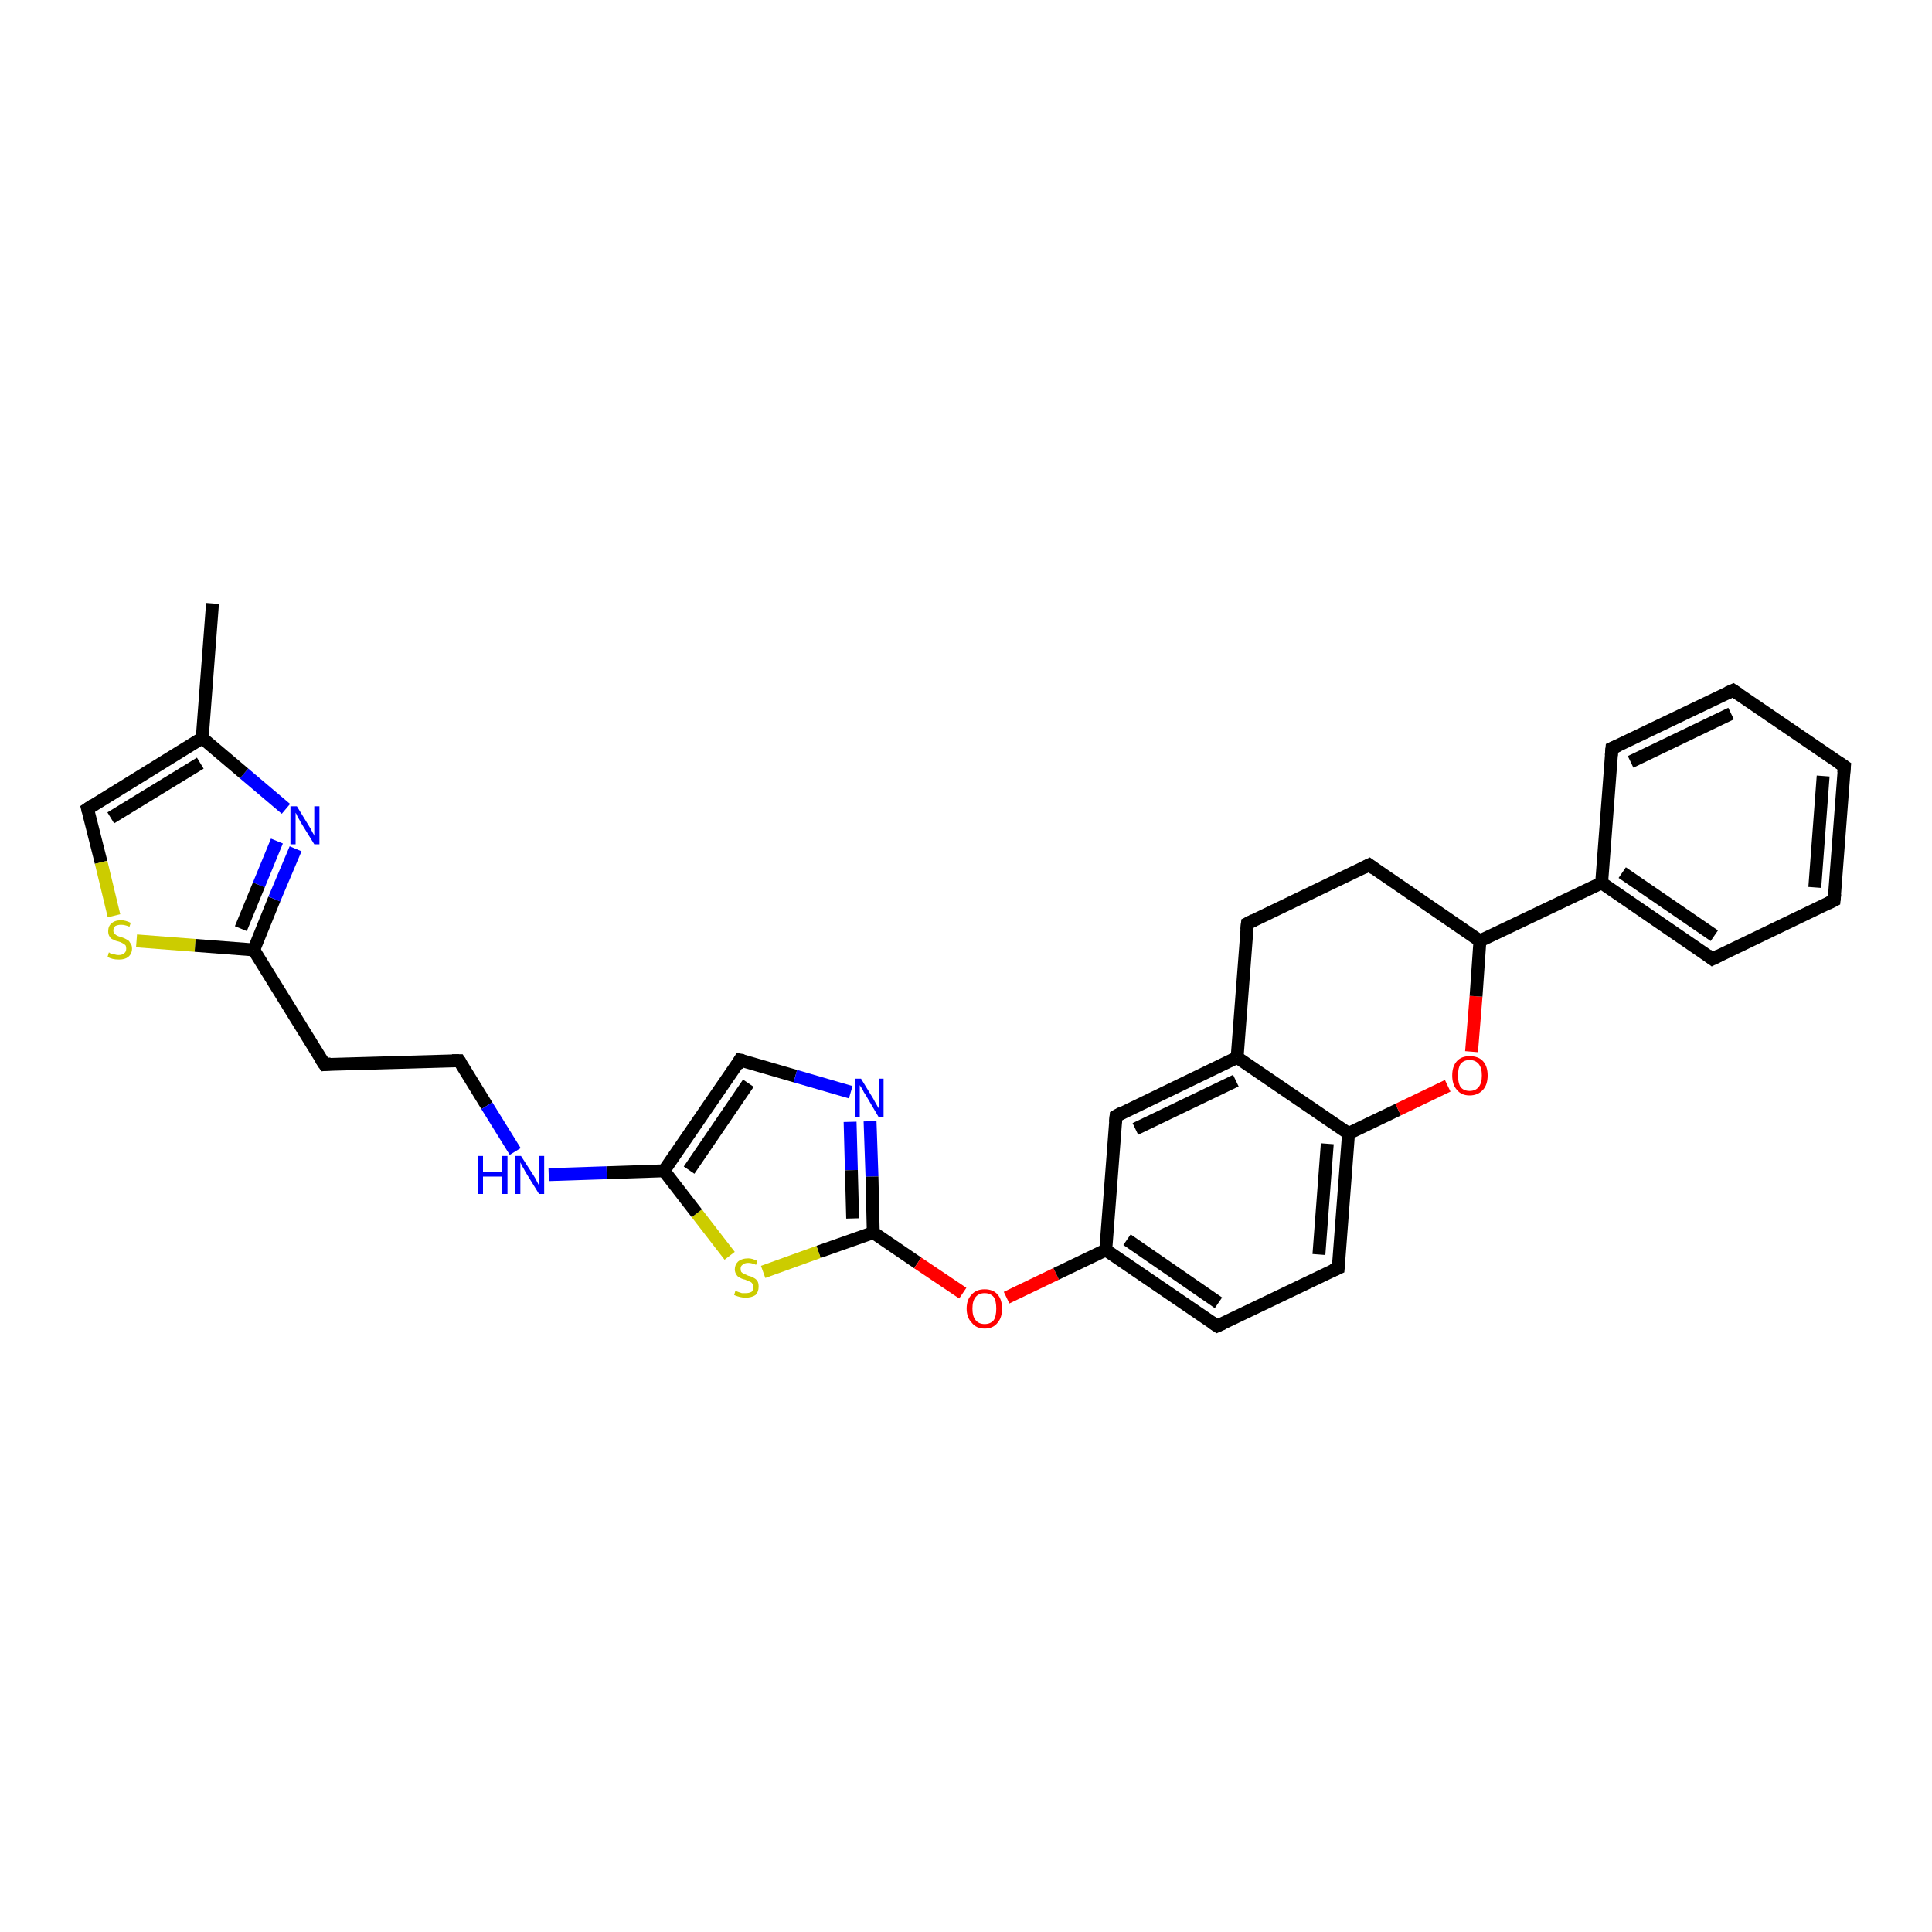 <?xml version='1.0' encoding='iso-8859-1'?>
<svg version='1.1' baseProfile='full'
              xmlns='http://www.w3.org/2000/svg'
                      xmlns:rdkit='http://www.rdkit.org/xml'
                      xmlns:xlink='http://www.w3.org/1999/xlink'
                  xml:space='preserve'
width='300px' height='300px' viewBox='0 0 300 300'>
<!-- END OF HEADER -->
<rect style='opacity:1.0;fill:#FFFFFF;stroke:none' width='300.0' height='300.0' x='0.0' y='0.0'> </rect>
<path class='bond-0 atom-0 atom-1' d='M 33.0,93.7 L 31.4,114.6' style='fill:none;fill-rule:evenodd;stroke:#000000;stroke-width:2.0px;stroke-linecap:butt;stroke-linejoin:miter;stroke-opacity:1' />
<path class='bond-1 atom-1 atom-2' d='M 31.4,114.6 L 13.6,125.6' style='fill:none;fill-rule:evenodd;stroke:#000000;stroke-width:2.0px;stroke-linecap:butt;stroke-linejoin:miter;stroke-opacity:1' />
<path class='bond-1 atom-1 atom-2' d='M 31.1,118.5 L 17.2,127.0' style='fill:none;fill-rule:evenodd;stroke:#000000;stroke-width:2.0px;stroke-linecap:butt;stroke-linejoin:miter;stroke-opacity:1' />
<path class='bond-2 atom-2 atom-3' d='M 13.6,125.6 L 15.7,133.9' style='fill:none;fill-rule:evenodd;stroke:#000000;stroke-width:2.0px;stroke-linecap:butt;stroke-linejoin:miter;stroke-opacity:1' />
<path class='bond-2 atom-2 atom-3' d='M 15.7,133.9 L 17.7,142.2' style='fill:none;fill-rule:evenodd;stroke:#CCCC00;stroke-width:2.0px;stroke-linecap:butt;stroke-linejoin:miter;stroke-opacity:1' />
<path class='bond-3 atom-3 atom-4' d='M 21.2,146.1 L 30.3,146.8' style='fill:none;fill-rule:evenodd;stroke:#CCCC00;stroke-width:2.0px;stroke-linecap:butt;stroke-linejoin:miter;stroke-opacity:1' />
<path class='bond-3 atom-3 atom-4' d='M 30.3,146.8 L 39.4,147.5' style='fill:none;fill-rule:evenodd;stroke:#000000;stroke-width:2.0px;stroke-linecap:butt;stroke-linejoin:miter;stroke-opacity:1' />
<path class='bond-4 atom-4 atom-5' d='M 39.4,147.5 L 50.4,165.3' style='fill:none;fill-rule:evenodd;stroke:#000000;stroke-width:2.0px;stroke-linecap:butt;stroke-linejoin:miter;stroke-opacity:1' />
<path class='bond-5 atom-5 atom-6' d='M 50.4,165.3 L 71.3,164.7' style='fill:none;fill-rule:evenodd;stroke:#000000;stroke-width:2.0px;stroke-linecap:butt;stroke-linejoin:miter;stroke-opacity:1' />
<path class='bond-6 atom-6 atom-7' d='M 71.3,164.7 L 75.6,171.7' style='fill:none;fill-rule:evenodd;stroke:#000000;stroke-width:2.0px;stroke-linecap:butt;stroke-linejoin:miter;stroke-opacity:1' />
<path class='bond-6 atom-6 atom-7' d='M 75.6,171.7 L 80.0,178.8' style='fill:none;fill-rule:evenodd;stroke:#0000FF;stroke-width:2.0px;stroke-linecap:butt;stroke-linejoin:miter;stroke-opacity:1' />
<path class='bond-7 atom-7 atom-8' d='M 85.2,182.4 L 94.2,182.1' style='fill:none;fill-rule:evenodd;stroke:#0000FF;stroke-width:2.0px;stroke-linecap:butt;stroke-linejoin:miter;stroke-opacity:1' />
<path class='bond-7 atom-7 atom-8' d='M 94.2,182.1 L 103.1,181.8' style='fill:none;fill-rule:evenodd;stroke:#000000;stroke-width:2.0px;stroke-linecap:butt;stroke-linejoin:miter;stroke-opacity:1' />
<path class='bond-8 atom-8 atom-9' d='M 103.1,181.8 L 114.9,164.6' style='fill:none;fill-rule:evenodd;stroke:#000000;stroke-width:2.0px;stroke-linecap:butt;stroke-linejoin:miter;stroke-opacity:1' />
<path class='bond-8 atom-8 atom-9' d='M 107.0,181.7 L 116.2,168.2' style='fill:none;fill-rule:evenodd;stroke:#000000;stroke-width:2.0px;stroke-linecap:butt;stroke-linejoin:miter;stroke-opacity:1' />
<path class='bond-9 atom-9 atom-10' d='M 114.9,164.6 L 123.5,167.1' style='fill:none;fill-rule:evenodd;stroke:#000000;stroke-width:2.0px;stroke-linecap:butt;stroke-linejoin:miter;stroke-opacity:1' />
<path class='bond-9 atom-9 atom-10' d='M 123.5,167.1 L 132.1,169.6' style='fill:none;fill-rule:evenodd;stroke:#0000FF;stroke-width:2.0px;stroke-linecap:butt;stroke-linejoin:miter;stroke-opacity:1' />
<path class='bond-10 atom-10 atom-11' d='M 135.1,174.1 L 135.4,182.7' style='fill:none;fill-rule:evenodd;stroke:#0000FF;stroke-width:2.0px;stroke-linecap:butt;stroke-linejoin:miter;stroke-opacity:1' />
<path class='bond-10 atom-10 atom-11' d='M 135.4,182.7 L 135.6,191.4' style='fill:none;fill-rule:evenodd;stroke:#000000;stroke-width:2.0px;stroke-linecap:butt;stroke-linejoin:miter;stroke-opacity:1' />
<path class='bond-10 atom-10 atom-11' d='M 132.0,174.2 L 132.2,181.7' style='fill:none;fill-rule:evenodd;stroke:#0000FF;stroke-width:2.0px;stroke-linecap:butt;stroke-linejoin:miter;stroke-opacity:1' />
<path class='bond-10 atom-10 atom-11' d='M 132.2,181.7 L 132.4,189.2' style='fill:none;fill-rule:evenodd;stroke:#000000;stroke-width:2.0px;stroke-linecap:butt;stroke-linejoin:miter;stroke-opacity:1' />
<path class='bond-11 atom-11 atom-12' d='M 135.6,191.4 L 142.5,196.1' style='fill:none;fill-rule:evenodd;stroke:#000000;stroke-width:2.0px;stroke-linecap:butt;stroke-linejoin:miter;stroke-opacity:1' />
<path class='bond-11 atom-11 atom-12' d='M 142.5,196.1 L 149.5,200.8' style='fill:none;fill-rule:evenodd;stroke:#FF0000;stroke-width:2.0px;stroke-linecap:butt;stroke-linejoin:miter;stroke-opacity:1' />
<path class='bond-12 atom-12 atom-13' d='M 156.3,201.5 L 164.0,197.8' style='fill:none;fill-rule:evenodd;stroke:#FF0000;stroke-width:2.0px;stroke-linecap:butt;stroke-linejoin:miter;stroke-opacity:1' />
<path class='bond-12 atom-12 atom-13' d='M 164.0,197.8 L 171.7,194.1' style='fill:none;fill-rule:evenodd;stroke:#000000;stroke-width:2.0px;stroke-linecap:butt;stroke-linejoin:miter;stroke-opacity:1' />
<path class='bond-13 atom-13 atom-14' d='M 171.7,194.1 L 189.0,205.9' style='fill:none;fill-rule:evenodd;stroke:#000000;stroke-width:2.0px;stroke-linecap:butt;stroke-linejoin:miter;stroke-opacity:1' />
<path class='bond-13 atom-13 atom-14' d='M 175.0,192.5 L 189.2,202.3' style='fill:none;fill-rule:evenodd;stroke:#000000;stroke-width:2.0px;stroke-linecap:butt;stroke-linejoin:miter;stroke-opacity:1' />
<path class='bond-14 atom-14 atom-15' d='M 189.0,205.9 L 207.8,196.9' style='fill:none;fill-rule:evenodd;stroke:#000000;stroke-width:2.0px;stroke-linecap:butt;stroke-linejoin:miter;stroke-opacity:1' />
<path class='bond-15 atom-15 atom-16' d='M 207.8,196.9 L 209.4,176.0' style='fill:none;fill-rule:evenodd;stroke:#000000;stroke-width:2.0px;stroke-linecap:butt;stroke-linejoin:miter;stroke-opacity:1' />
<path class='bond-15 atom-15 atom-16' d='M 204.8,194.8 L 206.1,177.6' style='fill:none;fill-rule:evenodd;stroke:#000000;stroke-width:2.0px;stroke-linecap:butt;stroke-linejoin:miter;stroke-opacity:1' />
<path class='bond-16 atom-16 atom-17' d='M 209.4,176.0 L 217.1,172.3' style='fill:none;fill-rule:evenodd;stroke:#000000;stroke-width:2.0px;stroke-linecap:butt;stroke-linejoin:miter;stroke-opacity:1' />
<path class='bond-16 atom-16 atom-17' d='M 217.1,172.3 L 224.8,168.6' style='fill:none;fill-rule:evenodd;stroke:#FF0000;stroke-width:2.0px;stroke-linecap:butt;stroke-linejoin:miter;stroke-opacity:1' />
<path class='bond-17 atom-17 atom-18' d='M 228.5,163.3 L 229.2,154.7' style='fill:none;fill-rule:evenodd;stroke:#FF0000;stroke-width:2.0px;stroke-linecap:butt;stroke-linejoin:miter;stroke-opacity:1' />
<path class='bond-17 atom-17 atom-18' d='M 229.2,154.7 L 229.8,146.1' style='fill:none;fill-rule:evenodd;stroke:#000000;stroke-width:2.0px;stroke-linecap:butt;stroke-linejoin:miter;stroke-opacity:1' />
<path class='bond-18 atom-18 atom-19' d='M 229.8,146.1 L 212.6,134.3' style='fill:none;fill-rule:evenodd;stroke:#000000;stroke-width:2.0px;stroke-linecap:butt;stroke-linejoin:miter;stroke-opacity:1' />
<path class='bond-19 atom-19 atom-20' d='M 212.6,134.3 L 193.7,143.4' style='fill:none;fill-rule:evenodd;stroke:#000000;stroke-width:2.0px;stroke-linecap:butt;stroke-linejoin:miter;stroke-opacity:1' />
<path class='bond-20 atom-20 atom-21' d='M 193.7,143.4 L 192.1,164.2' style='fill:none;fill-rule:evenodd;stroke:#000000;stroke-width:2.0px;stroke-linecap:butt;stroke-linejoin:miter;stroke-opacity:1' />
<path class='bond-21 atom-21 atom-22' d='M 192.1,164.2 L 173.3,173.3' style='fill:none;fill-rule:evenodd;stroke:#000000;stroke-width:2.0px;stroke-linecap:butt;stroke-linejoin:miter;stroke-opacity:1' />
<path class='bond-21 atom-21 atom-22' d='M 191.9,167.8 L 176.3,175.3' style='fill:none;fill-rule:evenodd;stroke:#000000;stroke-width:2.0px;stroke-linecap:butt;stroke-linejoin:miter;stroke-opacity:1' />
<path class='bond-22 atom-18 atom-23' d='M 229.8,146.1 L 248.7,137.1' style='fill:none;fill-rule:evenodd;stroke:#000000;stroke-width:2.0px;stroke-linecap:butt;stroke-linejoin:miter;stroke-opacity:1' />
<path class='bond-23 atom-23 atom-24' d='M 248.7,137.1 L 265.9,148.9' style='fill:none;fill-rule:evenodd;stroke:#000000;stroke-width:2.0px;stroke-linecap:butt;stroke-linejoin:miter;stroke-opacity:1' />
<path class='bond-23 atom-23 atom-24' d='M 251.9,135.5 L 266.2,145.3' style='fill:none;fill-rule:evenodd;stroke:#000000;stroke-width:2.0px;stroke-linecap:butt;stroke-linejoin:miter;stroke-opacity:1' />
<path class='bond-24 atom-24 atom-25' d='M 265.9,148.9 L 284.8,139.8' style='fill:none;fill-rule:evenodd;stroke:#000000;stroke-width:2.0px;stroke-linecap:butt;stroke-linejoin:miter;stroke-opacity:1' />
<path class='bond-25 atom-25 atom-26' d='M 284.8,139.8 L 286.4,119.0' style='fill:none;fill-rule:evenodd;stroke:#000000;stroke-width:2.0px;stroke-linecap:butt;stroke-linejoin:miter;stroke-opacity:1' />
<path class='bond-25 atom-25 atom-26' d='M 281.8,137.8 L 283.1,120.5' style='fill:none;fill-rule:evenodd;stroke:#000000;stroke-width:2.0px;stroke-linecap:butt;stroke-linejoin:miter;stroke-opacity:1' />
<path class='bond-26 atom-26 atom-27' d='M 286.4,119.0 L 269.1,107.2' style='fill:none;fill-rule:evenodd;stroke:#000000;stroke-width:2.0px;stroke-linecap:butt;stroke-linejoin:miter;stroke-opacity:1' />
<path class='bond-27 atom-27 atom-28' d='M 269.1,107.2 L 250.3,116.2' style='fill:none;fill-rule:evenodd;stroke:#000000;stroke-width:2.0px;stroke-linecap:butt;stroke-linejoin:miter;stroke-opacity:1' />
<path class='bond-27 atom-27 atom-28' d='M 268.8,110.8 L 253.2,118.3' style='fill:none;fill-rule:evenodd;stroke:#000000;stroke-width:2.0px;stroke-linecap:butt;stroke-linejoin:miter;stroke-opacity:1' />
<path class='bond-28 atom-11 atom-29' d='M 135.6,191.4 L 127.1,194.4' style='fill:none;fill-rule:evenodd;stroke:#000000;stroke-width:2.0px;stroke-linecap:butt;stroke-linejoin:miter;stroke-opacity:1' />
<path class='bond-28 atom-11 atom-29' d='M 127.1,194.4 L 118.5,197.5' style='fill:none;fill-rule:evenodd;stroke:#CCCC00;stroke-width:2.0px;stroke-linecap:butt;stroke-linejoin:miter;stroke-opacity:1' />
<path class='bond-29 atom-4 atom-30' d='M 39.4,147.5 L 42.6,139.6' style='fill:none;fill-rule:evenodd;stroke:#000000;stroke-width:2.0px;stroke-linecap:butt;stroke-linejoin:miter;stroke-opacity:1' />
<path class='bond-29 atom-4 atom-30' d='M 42.6,139.6 L 45.9,131.8' style='fill:none;fill-rule:evenodd;stroke:#0000FF;stroke-width:2.0px;stroke-linecap:butt;stroke-linejoin:miter;stroke-opacity:1' />
<path class='bond-29 atom-4 atom-30' d='M 37.4,144.2 L 40.2,137.4' style='fill:none;fill-rule:evenodd;stroke:#000000;stroke-width:2.0px;stroke-linecap:butt;stroke-linejoin:miter;stroke-opacity:1' />
<path class='bond-29 atom-4 atom-30' d='M 40.2,137.4 L 43.0,130.6' style='fill:none;fill-rule:evenodd;stroke:#0000FF;stroke-width:2.0px;stroke-linecap:butt;stroke-linejoin:miter;stroke-opacity:1' />
<path class='bond-30 atom-30 atom-1' d='M 44.4,125.6 L 37.9,120.1' style='fill:none;fill-rule:evenodd;stroke:#0000FF;stroke-width:2.0px;stroke-linecap:butt;stroke-linejoin:miter;stroke-opacity:1' />
<path class='bond-30 atom-30 atom-1' d='M 37.9,120.1 L 31.4,114.6' style='fill:none;fill-rule:evenodd;stroke:#000000;stroke-width:2.0px;stroke-linecap:butt;stroke-linejoin:miter;stroke-opacity:1' />
<path class='bond-31 atom-29 atom-8' d='M 113.3,195.0 L 108.2,188.4' style='fill:none;fill-rule:evenodd;stroke:#CCCC00;stroke-width:2.0px;stroke-linecap:butt;stroke-linejoin:miter;stroke-opacity:1' />
<path class='bond-31 atom-29 atom-8' d='M 108.2,188.4 L 103.1,181.8' style='fill:none;fill-rule:evenodd;stroke:#000000;stroke-width:2.0px;stroke-linecap:butt;stroke-linejoin:miter;stroke-opacity:1' />
<path class='bond-32 atom-22 atom-13' d='M 173.3,173.3 L 171.7,194.1' style='fill:none;fill-rule:evenodd;stroke:#000000;stroke-width:2.0px;stroke-linecap:butt;stroke-linejoin:miter;stroke-opacity:1' />
<path class='bond-33 atom-28 atom-23' d='M 250.3,116.2 L 248.7,137.1' style='fill:none;fill-rule:evenodd;stroke:#000000;stroke-width:2.0px;stroke-linecap:butt;stroke-linejoin:miter;stroke-opacity:1' />
<path class='bond-34 atom-21 atom-16' d='M 192.1,164.2 L 209.4,176.0' style='fill:none;fill-rule:evenodd;stroke:#000000;stroke-width:2.0px;stroke-linecap:butt;stroke-linejoin:miter;stroke-opacity:1' />
<path d='M 14.5,125.0 L 13.6,125.6 L 13.7,126.0' style='fill:none;stroke:#000000;stroke-width:2.0px;stroke-linecap:butt;stroke-linejoin:miter;stroke-opacity:1;' />
<path d='M 49.8,164.4 L 50.4,165.3 L 51.4,165.2' style='fill:none;stroke:#000000;stroke-width:2.0px;stroke-linecap:butt;stroke-linejoin:miter;stroke-opacity:1;' />
<path d='M 70.2,164.7 L 71.3,164.7 L 71.5,165.0' style='fill:none;stroke:#000000;stroke-width:2.0px;stroke-linecap:butt;stroke-linejoin:miter;stroke-opacity:1;' />
<path d='M 114.4,165.5 L 114.9,164.6 L 115.4,164.7' style='fill:none;stroke:#000000;stroke-width:2.0px;stroke-linecap:butt;stroke-linejoin:miter;stroke-opacity:1;' />
<path d='M 188.1,205.3 L 189.0,205.9 L 189.9,205.5' style='fill:none;stroke:#000000;stroke-width:2.0px;stroke-linecap:butt;stroke-linejoin:miter;stroke-opacity:1;' />
<path d='M 206.9,197.3 L 207.8,196.9 L 207.9,195.8' style='fill:none;stroke:#000000;stroke-width:2.0px;stroke-linecap:butt;stroke-linejoin:miter;stroke-opacity:1;' />
<path d='M 213.4,134.9 L 212.6,134.3 L 211.6,134.8' style='fill:none;stroke:#000000;stroke-width:2.0px;stroke-linecap:butt;stroke-linejoin:miter;stroke-opacity:1;' />
<path d='M 194.7,142.9 L 193.7,143.4 L 193.6,144.4' style='fill:none;stroke:#000000;stroke-width:2.0px;stroke-linecap:butt;stroke-linejoin:miter;stroke-opacity:1;' />
<path d='M 174.2,172.8 L 173.3,173.3 L 173.2,174.3' style='fill:none;stroke:#000000;stroke-width:2.0px;stroke-linecap:butt;stroke-linejoin:miter;stroke-opacity:1;' />
<path d='M 265.1,148.3 L 265.9,148.9 L 266.9,148.4' style='fill:none;stroke:#000000;stroke-width:2.0px;stroke-linecap:butt;stroke-linejoin:miter;stroke-opacity:1;' />
<path d='M 283.8,140.3 L 284.8,139.8 L 284.9,138.8' style='fill:none;stroke:#000000;stroke-width:2.0px;stroke-linecap:butt;stroke-linejoin:miter;stroke-opacity:1;' />
<path d='M 286.3,120.0 L 286.4,119.0 L 285.5,118.4' style='fill:none;stroke:#000000;stroke-width:2.0px;stroke-linecap:butt;stroke-linejoin:miter;stroke-opacity:1;' />
<path d='M 270.0,107.8 L 269.1,107.2 L 268.2,107.6' style='fill:none;stroke:#000000;stroke-width:2.0px;stroke-linecap:butt;stroke-linejoin:miter;stroke-opacity:1;' />
<path d='M 251.2,115.8 L 250.3,116.2 L 250.2,117.3' style='fill:none;stroke:#000000;stroke-width:2.0px;stroke-linecap:butt;stroke-linejoin:miter;stroke-opacity:1;' />
<path class='atom-3' d='M 16.9 147.9
Q 17.0 147.9, 17.2 148.1
Q 17.5 148.2, 17.8 148.2
Q 18.1 148.3, 18.4 148.3
Q 19.0 148.3, 19.3 148.0
Q 19.6 147.8, 19.6 147.3
Q 19.6 147.0, 19.5 146.8
Q 19.3 146.6, 19.1 146.5
Q 18.8 146.3, 18.4 146.2
Q 17.9 146.1, 17.6 145.9
Q 17.2 145.8, 17.0 145.4
Q 16.8 145.1, 16.8 144.6
Q 16.8 143.8, 17.3 143.4
Q 17.8 142.9, 18.8 142.9
Q 19.5 142.9, 20.3 143.3
L 20.1 143.9
Q 19.4 143.6, 18.8 143.6
Q 18.3 143.6, 17.9 143.8
Q 17.6 144.1, 17.6 144.5
Q 17.6 144.8, 17.8 145.0
Q 18.0 145.2, 18.2 145.3
Q 18.4 145.4, 18.8 145.5
Q 19.4 145.7, 19.7 145.9
Q 20.0 146.0, 20.2 146.4
Q 20.5 146.7, 20.5 147.3
Q 20.5 148.1, 19.9 148.6
Q 19.4 149.0, 18.5 149.0
Q 17.9 149.0, 17.5 148.9
Q 17.1 148.8, 16.7 148.6
L 16.9 147.9
' fill='#CCCC00'/>
<path class='atom-7' d='M 74.2 179.5
L 75.0 179.5
L 75.0 182.0
L 78.0 182.0
L 78.0 179.5
L 78.8 179.5
L 78.8 185.4
L 78.0 185.4
L 78.0 182.7
L 75.0 182.7
L 75.0 185.4
L 74.2 185.4
L 74.2 179.5
' fill='#0000FF'/>
<path class='atom-7' d='M 80.9 179.5
L 82.9 182.6
Q 83.1 182.9, 83.4 183.5
Q 83.7 184.1, 83.7 184.1
L 83.7 179.5
L 84.5 179.5
L 84.5 185.4
L 83.7 185.4
L 81.6 182.0
Q 81.4 181.6, 81.1 181.1
Q 80.9 180.7, 80.8 180.5
L 80.8 185.4
L 80.0 185.4
L 80.0 179.5
L 80.9 179.5
' fill='#0000FF'/>
<path class='atom-10' d='M 133.7 167.5
L 135.6 170.6
Q 135.8 171.0, 136.1 171.5
Q 136.4 172.1, 136.5 172.1
L 136.5 167.5
L 137.2 167.5
L 137.2 173.4
L 136.4 173.4
L 134.4 170.0
Q 134.1 169.6, 133.9 169.1
Q 133.6 168.7, 133.5 168.5
L 133.5 173.4
L 132.8 173.4
L 132.8 167.5
L 133.7 167.5
' fill='#0000FF'/>
<path class='atom-12' d='M 150.1 203.2
Q 150.1 201.8, 150.9 201.0
Q 151.6 200.2, 152.9 200.2
Q 154.2 200.2, 154.9 201.0
Q 155.6 201.8, 155.6 203.2
Q 155.6 204.6, 154.9 205.4
Q 154.2 206.3, 152.9 206.3
Q 151.6 206.3, 150.9 205.4
Q 150.1 204.6, 150.1 203.2
M 152.9 205.6
Q 153.8 205.6, 154.3 205.0
Q 154.7 204.4, 154.7 203.2
Q 154.7 202.0, 154.3 201.4
Q 153.8 200.8, 152.9 200.8
Q 152.0 200.8, 151.5 201.4
Q 151.0 202.0, 151.0 203.2
Q 151.0 204.4, 151.5 205.0
Q 152.0 205.6, 152.9 205.6
' fill='#FF0000'/>
<path class='atom-17' d='M 225.5 167.0
Q 225.5 165.6, 226.2 164.8
Q 226.9 164.0, 228.2 164.0
Q 229.6 164.0, 230.3 164.8
Q 231.0 165.6, 231.0 167.0
Q 231.0 168.4, 230.3 169.2
Q 229.5 170.1, 228.2 170.1
Q 226.9 170.1, 226.2 169.2
Q 225.5 168.4, 225.5 167.0
M 228.2 169.4
Q 229.1 169.4, 229.6 168.8
Q 230.1 168.2, 230.1 167.0
Q 230.1 165.8, 229.6 165.2
Q 229.1 164.6, 228.2 164.6
Q 227.3 164.6, 226.8 165.2
Q 226.4 165.8, 226.4 167.0
Q 226.4 168.2, 226.8 168.8
Q 227.3 169.4, 228.2 169.4
' fill='#FF0000'/>
<path class='atom-29' d='M 114.2 200.4
Q 114.3 200.5, 114.6 200.6
Q 114.9 200.7, 115.2 200.8
Q 115.5 200.8, 115.8 200.8
Q 116.3 200.8, 116.7 200.6
Q 117.0 200.3, 117.0 199.8
Q 117.0 199.5, 116.8 199.3
Q 116.7 199.1, 116.4 199.0
Q 116.2 198.9, 115.7 198.7
Q 115.2 198.6, 114.9 198.4
Q 114.6 198.3, 114.4 198.0
Q 114.1 197.6, 114.1 197.1
Q 114.1 196.4, 114.6 195.9
Q 115.2 195.4, 116.2 195.4
Q 116.8 195.4, 117.6 195.8
L 117.4 196.4
Q 116.7 196.1, 116.2 196.1
Q 115.6 196.1, 115.3 196.4
Q 115.0 196.6, 115.0 197.0
Q 115.0 197.3, 115.1 197.5
Q 115.3 197.7, 115.5 197.8
Q 115.8 197.9, 116.2 198.1
Q 116.7 198.2, 117.0 198.4
Q 117.4 198.6, 117.6 198.9
Q 117.8 199.2, 117.8 199.8
Q 117.8 200.6, 117.3 201.1
Q 116.7 201.5, 115.8 201.5
Q 115.3 201.5, 114.9 201.4
Q 114.5 201.3, 114.0 201.1
L 114.2 200.4
' fill='#CCCC00'/>
<path class='atom-30' d='M 46.1 125.2
L 48.0 128.3
Q 48.2 128.6, 48.5 129.2
Q 48.8 129.7, 48.8 129.8
L 48.8 125.2
L 49.6 125.2
L 49.6 131.1
L 48.8 131.1
L 46.7 127.7
Q 46.5 127.3, 46.2 126.8
Q 46.0 126.3, 45.9 126.2
L 45.9 131.1
L 45.1 131.1
L 45.1 125.2
L 46.1 125.2
' fill='#0000FF'/>
</svg>
